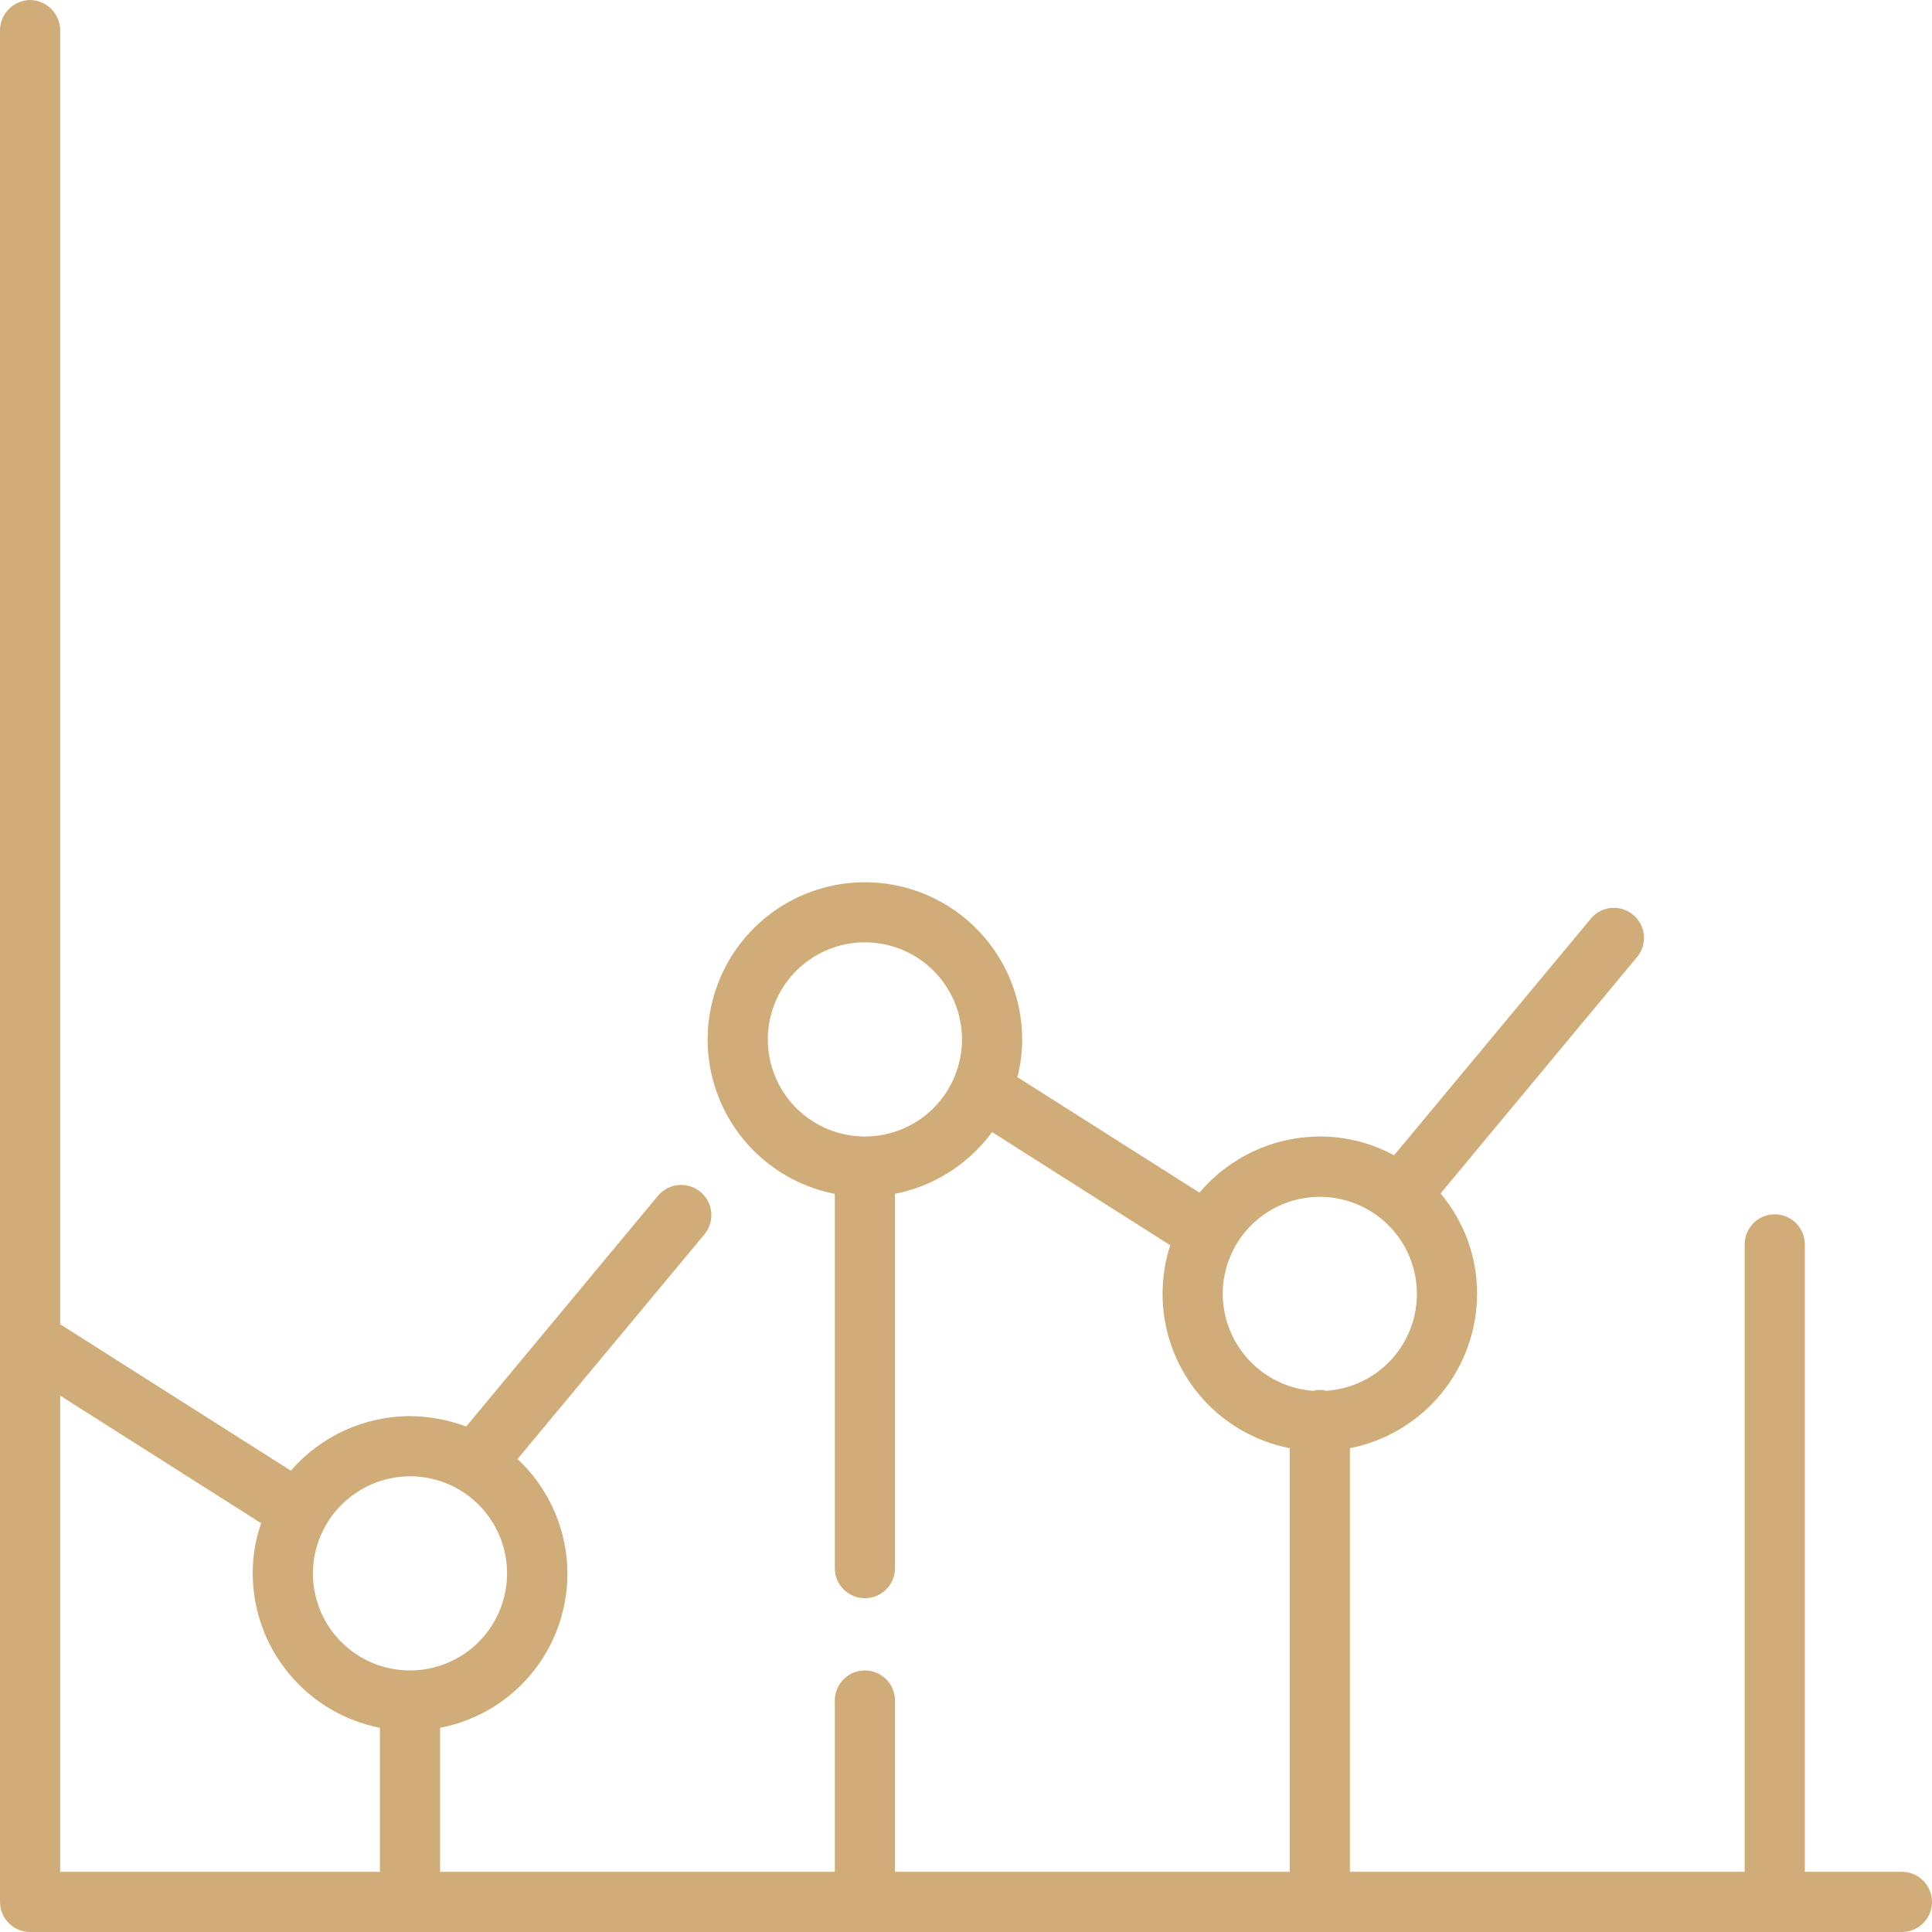 <svg width="80" height="80" viewBox="0 0 80 80" fill="none" xmlns="http://www.w3.org/2000/svg">
<path d="M78.754 77.508H74.734V51.528C74.734 51.198 74.603 50.881 74.369 50.647C74.136 50.414 73.819 50.282 73.488 50.282C73.158 50.282 72.841 50.414 72.607 50.647C72.374 50.881 72.243 51.198 72.243 51.528V77.508H55.897V59.967C57.379 59.675 58.714 58.878 59.674 57.711C60.635 56.545 61.161 55.082 61.163 53.571C61.166 52.052 60.63 50.581 59.651 49.419L67.824 39.585C68.016 39.329 68.102 39.01 68.065 38.693C68.029 38.376 67.871 38.085 67.626 37.88C67.381 37.675 67.067 37.573 66.748 37.593C66.429 37.614 66.131 37.756 65.914 37.99L57.724 47.84C56.782 47.327 55.725 47.058 54.651 47.06C53.702 47.063 52.764 47.272 51.903 47.674C51.043 48.075 50.28 48.659 49.668 49.385L42.126 44.601C42.26 44.092 42.327 43.567 42.326 43.04C42.325 41.806 41.973 40.597 41.312 39.555C40.65 38.512 39.706 37.68 38.59 37.154C37.473 36.627 36.23 36.429 35.005 36.583C33.78 36.736 32.624 37.234 31.672 38.02C30.719 38.805 30.01 39.844 29.626 41.018C29.241 42.191 29.199 43.449 29.502 44.645C29.806 45.842 30.443 46.927 31.34 47.775C32.237 48.623 33.356 49.199 34.568 49.435V64.934C34.568 65.264 34.699 65.581 34.933 65.814C35.167 66.048 35.483 66.179 35.814 66.179C36.144 66.179 36.461 66.048 36.695 65.814C36.928 65.581 37.06 65.264 37.06 64.934V49.435C38.673 49.116 40.108 48.203 41.08 46.877L48.455 51.562C48.248 52.212 48.142 52.889 48.139 53.571C48.139 55.083 48.663 56.548 49.624 57.715C50.585 58.881 51.922 59.678 53.405 59.967V77.508H37.06V70.415C37.06 70.085 36.928 69.768 36.695 69.534C36.461 69.301 36.144 69.169 35.814 69.169C35.483 69.169 35.167 69.301 34.933 69.534C34.699 69.768 34.568 70.085 34.568 70.415V77.508H18.223V71.545C19.4 71.319 20.493 70.772 21.378 69.963C22.264 69.154 22.909 68.116 23.241 66.964C23.573 65.811 23.579 64.59 23.259 63.434C22.939 62.278 22.306 61.233 21.429 60.415L29.169 51.113C29.274 50.986 29.353 50.84 29.401 50.684C29.45 50.527 29.466 50.362 29.451 50.198C29.436 50.035 29.388 49.876 29.311 49.731C29.235 49.586 29.13 49.457 29.003 49.352C28.877 49.248 28.731 49.169 28.574 49.12C28.417 49.072 28.252 49.055 28.088 49.071C27.925 49.086 27.766 49.133 27.621 49.21C27.476 49.287 27.347 49.392 27.242 49.518L19.302 59.07C18.558 58.791 17.771 58.645 16.977 58.638C16.041 58.64 15.116 58.842 14.265 59.232C13.414 59.622 12.656 60.19 12.043 60.897L2.492 54.834V1.246C2.487 0.917 2.355 0.602 2.122 0.37C1.889 0.137 1.575 0.004 1.246 0C0.917 0.004 0.602 0.137 0.37 0.37C0.137 0.602 0.004 0.917 0 1.246L0 78.754C0 79.085 0.131 79.401 0.365 79.635C0.599 79.869 0.915 80 1.246 80H78.754C79.085 80 79.401 79.869 79.635 79.635C79.869 79.401 80 79.085 80 78.754C80 78.424 79.869 78.107 79.635 77.873C79.401 77.64 79.085 77.508 78.754 77.508ZM35.814 47.06C35.019 47.06 34.242 46.824 33.581 46.382C32.919 45.941 32.404 45.313 32.1 44.578C31.796 43.844 31.716 43.035 31.871 42.256C32.026 41.476 32.409 40.76 32.971 40.197C33.534 39.635 34.25 39.252 35.03 39.097C35.809 38.942 36.618 39.022 37.352 39.326C38.087 39.63 38.715 40.145 39.156 40.806C39.598 41.468 39.834 42.245 39.834 43.04C39.834 44.106 39.41 45.129 38.657 45.882C37.903 46.636 36.88 47.06 35.814 47.06V47.06ZM50.631 53.571C50.633 52.787 50.864 52.021 51.295 51.366C51.727 50.712 52.341 50.197 53.061 49.887C53.781 49.577 54.576 49.484 55.348 49.62C56.12 49.756 56.836 50.115 57.407 50.653C57.978 51.19 58.379 51.883 58.561 52.645C58.743 53.408 58.698 54.208 58.432 54.945C58.166 55.682 57.689 56.326 57.062 56.796C56.434 57.266 55.683 57.543 54.9 57.591C54.82 57.564 54.736 57.553 54.651 57.558C54.561 57.551 54.471 57.563 54.385 57.591C53.367 57.52 52.414 57.066 51.718 56.32C51.021 55.574 50.633 54.592 50.631 53.571ZM16.977 61.13C17.772 61.13 18.549 61.365 19.21 61.807C19.871 62.249 20.386 62.877 20.691 63.611C20.995 64.346 21.075 65.154 20.919 65.934C20.764 66.713 20.381 67.43 19.819 67.992C19.257 68.554 18.541 68.937 17.761 69.092C16.981 69.247 16.173 69.168 15.438 68.863C14.704 68.559 14.076 68.044 13.634 67.383C13.193 66.722 12.957 65.945 12.957 65.15C12.961 64.085 13.386 63.065 14.139 62.312C14.892 61.559 15.912 61.134 16.977 61.13ZM10.814 63.073C10.579 63.74 10.461 64.442 10.465 65.15C10.467 66.66 10.993 68.123 11.954 69.289C12.914 70.456 14.249 71.253 15.731 71.545V77.508H2.492V57.791L10.814 63.073Z" fill="#D0AD78"/>
</svg>
